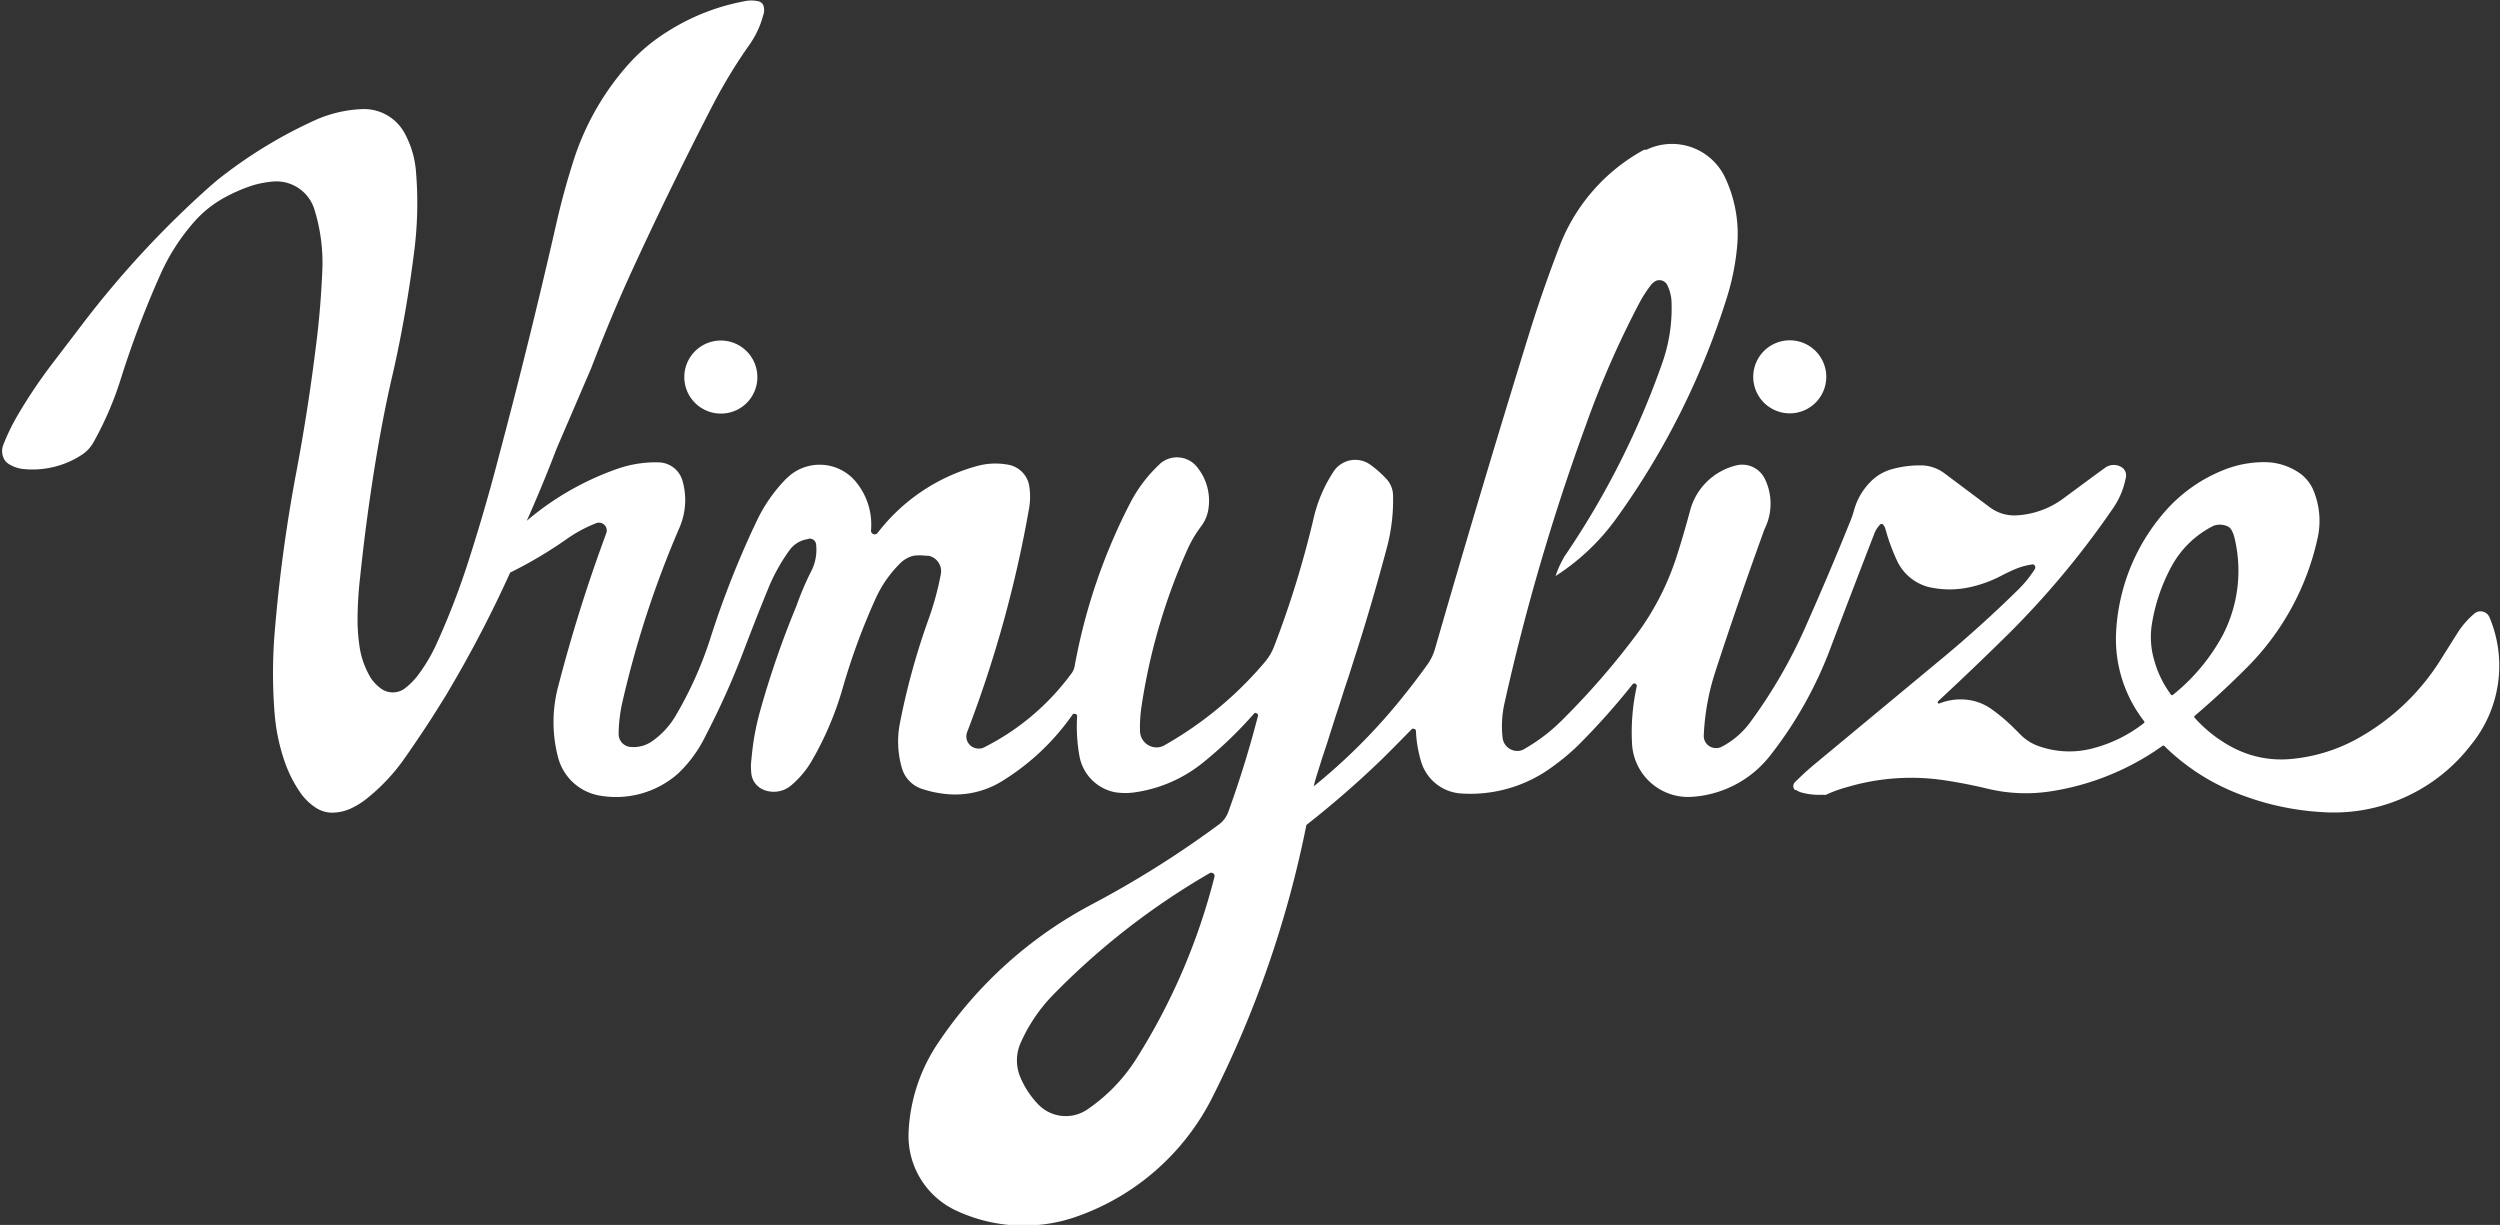 <svg id="Layer_1" data-name="Layer 1" xmlns="http://www.w3.org/2000/svg" viewBox="0 0 115.7 56.69">
  <rect x="0" y="0" width="115.7" height="56.69" fill="#333333" stroke="none"/>
  <defs>
    <style>
      .cls-1 {
        fill: #fff;
      }
    </style>
  </defs>
  <g>
    <path class="cls-1" d="M437.66,276.4a1.69,1.69,0,1,0-1.68,1.69,1.69,1.69,0,0,0,1.68-1.69Z" transform="translate(-353.14 -258.96)"/>
    <path class="cls-1" d="M388.19,276.42a1.69,1.69,0,1,0-1.69,1.68,1.68,1.68,0,0,0,1.69-1.68Z" transform="translate(-353.14 -258.96)"/>
    <path class="cls-1" d="M468.35,287.52a.45.45,0,0,0-.59-.23.41.41,0,0,0-.11.07,4,4,0,0,0-.75.85l-.78,1.24a10.58,10.58,0,0,1-4,3.76,7.78,7.78,0,0,1-3,.88,4.81,4.81,0,0,1-2.58-.5,6.27,6.27,0,0,1-1.83-1.41h0a.06.06,0,0,1,0-.09q1.28-1.09,2.46-2.28a12.13,12.13,0,0,0,3.24-6,3.66,3.66,0,0,0-.25-2.26,1.9,1.9,0,0,0-.56-.67,2.84,2.84,0,0,0-1.57-.53,5,5,0,0,0-2,.37,7.06,7.06,0,0,0-2.71,1.93,9.18,9.18,0,0,0-2.25,5.64,6.2,6.2,0,0,0,1.31,4.06s0,.05,0,.06a6.49,6.49,0,0,1-2.49,1.21,4.23,4.23,0,0,1-2.51-.17,2.26,2.26,0,0,1-.67-.43l-.34-.34a8.27,8.27,0,0,0-1.06-.9,2.41,2.41,0,0,0-1.09-.43,2.66,2.66,0,0,0-1.31.16.06.06,0,0,1-.07,0,.07.07,0,0,1,0-.1q1.68-1.56,3.32-3.18a40.32,40.32,0,0,0,4.8-5.79,3.71,3.71,0,0,0,.57-1.41.44.44,0,0,0-.19-.44.68.68,0,0,0-.75,0c-.68.49-1.36,1-2,1.47a4,4,0,0,1-2.1.75,1.89,1.89,0,0,1-1.27-.38l-2.07-1.55a1.86,1.86,0,0,0-1-.38,4.82,4.82,0,0,0-1.51.19,2.22,2.22,0,0,0-.82.46,3,3,0,0,0-.88,1.44,4.56,4.56,0,0,1-.18.52c-.66,1.64-1.35,3.26-2.07,4.88a23.36,23.36,0,0,1-2.56,4.41,3.81,3.81,0,0,1-1.33,1.13.52.52,0,0,1-.27.05.56.56,0,0,1-.54-.58,11.1,11.1,0,0,1,.55-3c.7-2.15,1.44-4.28,2.21-6.41a1.67,1.67,0,0,1,.08-.2,2.62,2.62,0,0,0,0-2.24,1.16,1.16,0,0,0-1.34-.65,2.92,2.92,0,0,0-2.13,2.08c-.2.75-.42,1.5-.66,2.24a12.42,12.42,0,0,1-1.78,3.45,35.49,35.49,0,0,1-3.56,4.09,8.23,8.23,0,0,1-1.67,1.26.58.58,0,0,1-.25.09.69.69,0,0,1-.76-.6,4.88,4.88,0,0,1,.08-1.57,102.63,102.63,0,0,1,3.79-12.95A43.32,43.32,0,0,1,429,273a5.85,5.85,0,0,1,.5-.79,1.07,1.07,0,0,1,.14-.16l.11-.08a.41.41,0,0,1,.56.2,1.92,1.92,0,0,1,.19.81,7.6,7.6,0,0,1-.42,2.75,38.5,38.5,0,0,1-4.48,8.9.86.86,0,0,0-.1.16,4.77,4.77,0,0,0-.37.83,0,0,0,0,0,0,0s0,0,0,0a10.35,10.35,0,0,0,2.78-2.62,35.62,35.62,0,0,0,5.15-10.27,11.25,11.25,0,0,0,.48-2.43,6.14,6.14,0,0,0-.58-3.16,2.72,2.72,0,0,0-3.62-1.25l-.11,0a8.58,8.58,0,0,0-3.9,4.43c-.52,1.35-1,2.72-1.43,4.11q-2.24,7.24-4.34,14.53a2.39,2.39,0,0,1-.37.77q-.48.67-1,1.32a27,27,0,0,1-4.25,4.3c.05-.23.12-.45.19-.67l.2-.64.21-.63.2-.63.2-.63.21-.64.2-.63.21-.63.2-.63c.58-1.78,1.1-3.57,1.58-5.37a8.56,8.56,0,0,0,.27-2.36,1.14,1.14,0,0,0-.32-.78,5.07,5.07,0,0,0-.74-.65,1.2,1.2,0,0,0-1.67.29l0,0a6.66,6.66,0,0,0-.94,2.17,45.46,45.46,0,0,1-1.82,5.92,2.55,2.55,0,0,1-.46.78,17.1,17.1,0,0,1-4.61,3.82.76.76,0,0,1-.36.11.77.77,0,0,1-.79-.75,6.29,6.29,0,0,1,.07-1.15,27.82,27.82,0,0,1,2.12-7.25,5.47,5.47,0,0,1,.63-1.07,1.76,1.76,0,0,0,.34-.78,2.47,2.47,0,0,0-.54-2,1.19,1.19,0,0,0-1.67-.15l-.05.05a6.62,6.62,0,0,0-1.36,1.8,26.9,26.9,0,0,0-2.56,7.51.81.81,0,0,1-.17.39,11.32,11.32,0,0,1-4.05,3.41.58.58,0,0,1-.45,0,.56.56,0,0,1-.31-.72,55.79,55.79,0,0,0,2.86-10.32,3.13,3.13,0,0,0,0-1.14,1.2,1.2,0,0,0-1-.92,3.2,3.2,0,0,0-1.41.07,8.71,8.71,0,0,0-4.6,3.1.17.17,0,0,1-.3-.11,3.11,3.11,0,0,0-.69-2.25,2.17,2.17,0,0,0-3.05-.32l-.18.16a7.19,7.19,0,0,0-1.34,1.9,43.09,43.09,0,0,0-2.19,5.54,17.7,17.7,0,0,1-1.6,3.55,3.76,3.76,0,0,1-1.06,1.15,1.49,1.49,0,0,1-1,.28.6.6,0,0,1-.57-.6,7,7,0,0,1,.18-1.5,46.61,46.61,0,0,1,2.64-8.06,3.21,3.21,0,0,0,.13-2.18,1.17,1.17,0,0,0-1.06-.83,5.37,5.37,0,0,0-1.87.27,13.22,13.22,0,0,0-4.27,2.43c.49-1.1.95-2.21,1.38-3.34L380.5,276c.59-1.54,1.22-3.06,1.91-4.56q1.79-3.89,3.75-7.68a24.18,24.18,0,0,1,1.65-2.71,4.26,4.26,0,0,0,.65-1.38.67.67,0,0,0,0-.48.32.32,0,0,0-.22-.17,1.47,1.47,0,0,0-.66,0,10.07,10.07,0,0,0-3.5,1.37,8.35,8.35,0,0,0-2,1.71,12.33,12.33,0,0,0-2.4,4.3q-.45,1.41-.78,2.85-1.23,5.41-2.66,10.78-.61,2.36-1.35,4.68a35.35,35.35,0,0,1-1.58,4.12,7.77,7.77,0,0,1-.85,1.41,3.14,3.14,0,0,1-.64.62.94.94,0,0,1-1,0,1.9,1.9,0,0,1-.51-.51,3.89,3.89,0,0,1-.52-1.4,8.62,8.62,0,0,1-.1-1.53,17.73,17.73,0,0,1,.12-1.78c.17-1.65.39-3.3.65-4.95.24-1.49.52-3,.86-4.44.43-1.89.76-3.81,1-5.74a17.61,17.61,0,0,0,.07-3.63,4.43,4.43,0,0,0-.51-1.73,2.14,2.14,0,0,0-2-1.14,5.89,5.89,0,0,0-2.22.54,21.57,21.57,0,0,0-4.47,2.75l-.35.3a45.21,45.21,0,0,0-5.87,6.34l-1.38,1.81a23.63,23.63,0,0,0-1.64,2.44,9.88,9.88,0,0,0-.67,1.39.81.81,0,0,0,0,.51.63.63,0,0,0,.31.37,1.55,1.55,0,0,0,.67.21,4.17,4.17,0,0,0,2.68-.67,1.64,1.64,0,0,0,.52-.56,15.39,15.39,0,0,0,1.25-2.88,45,45,0,0,1,1.85-4.89,9.57,9.57,0,0,1,1.59-2.47,5.18,5.18,0,0,1,1.48-1.15,7.62,7.62,0,0,1,1.17-.5,4.59,4.59,0,0,1,1-.19,1.84,1.84,0,0,1,1.89,1.29,8.33,8.33,0,0,1,.37,2.76c-.05,1.22-.15,2.45-.31,3.66q-.36,2.9-.9,5.76a71.43,71.43,0,0,0-1,7.42,23.35,23.35,0,0,0,0,3.74,9,9,0,0,0,.49,2.29,5.86,5.86,0,0,0,.67,1.32,2.59,2.59,0,0,0,.76.75,1.39,1.39,0,0,0,.79.22,2.17,2.17,0,0,0,.79-.18,3.59,3.59,0,0,0,.75-.46,8.93,8.93,0,0,0,1.74-1.84c.58-.83,1.14-1.66,1.67-2.52.14-.22.28-.44.41-.67a56.1,56.1,0,0,0,2.83-5.44,20,20,0,0,0,2.67-1.59,6.41,6.41,0,0,1,1.32-.7.36.36,0,0,1,.46.46c-.16.44-.32.88-.47,1.31q-1,2.86-1.76,5.8a6.4,6.4,0,0,0,0,3.28,2.41,2.41,0,0,0,1.87,1.75,4.34,4.34,0,0,0,3.67-1A6,6,0,0,0,385.8,293a36.48,36.48,0,0,0,1.7-3.77c.38-1,.77-2,1.18-3a8.54,8.54,0,0,1,1-1.81,1.28,1.28,0,0,1,.84-.51.26.26,0,0,1,.21,0,.3.3,0,0,1,.18.25,2.19,2.19,0,0,1-.26,1.3A13.55,13.55,0,0,0,390,287a42.82,42.82,0,0,0-1.7,4.93,11.84,11.84,0,0,0-.38,2.14,2.7,2.7,0,0,0,0,.75.92.92,0,0,0,.61.71,1.24,1.24,0,0,0,1.21-.21,4.32,4.32,0,0,0,.94-1.1,14.86,14.86,0,0,0,1.45-3.38,30.58,30.58,0,0,1,1.53-4.17,5.49,5.49,0,0,1,1.14-1.64,1.32,1.32,0,0,1,.62-.35,2.27,2.27,0,0,1,.58,0h.11a.73.73,0,0,1,.57.86,13.69,13.69,0,0,1-.6,2.17,32.86,32.86,0,0,0-1.3,4.76,4.39,4.39,0,0,0,.11,2.07,1.43,1.43,0,0,0,.89.92,5,5,0,0,0,1,.23,4.12,4.12,0,0,0,2.72-.57A11,11,0,0,0,402.8,292a.18.18,0,0,1,.1,0,.1.1,0,0,1,.09.11,7.73,7.73,0,0,0,.11,1.86,2.08,2.08,0,0,0,1.62,1.65,3,3,0,0,0,1,0,6.45,6.45,0,0,0,3.05-1.33,19,19,0,0,0,2.42-2.32.09.09,0,0,1,.1,0,.1.1,0,0,1,.07.12c-.39,1.51-.85,3-1.38,4.46a1.23,1.23,0,0,1-.42.56,46.48,46.48,0,0,1-5.88,3.7,19.56,19.56,0,0,0-7.14,6.44,8,8,0,0,0-1.35,4.1,3.81,3.81,0,0,0,2.21,3.64,7.38,7.38,0,0,0,5.52.29,11.16,11.16,0,0,0,6.3-5.48,49.36,49.36,0,0,0,4.38-12.66,44.77,44.77,0,0,0,3.45-3c.49-.48,1-1,1.44-1.45a.09.09,0,0,1,.07,0,.1.1,0,0,1,.11.1,5.71,5.71,0,0,0,.24,1.42,2.07,2.07,0,0,0,1.82,1.47,6.39,6.39,0,0,0,4.21-1.2,10.7,10.7,0,0,0,1.21-1,33.44,33.44,0,0,0,2.57-2.88.12.12,0,0,1,.1,0,.11.11,0,0,1,.07.12,9.83,9.83,0,0,0-.22,2.65,2.6,2.6,0,0,0,2.73,2.47h0a5,5,0,0,0,3.63-1.87,18.62,18.62,0,0,0,2.86-5.11q1-2.64,2-5.22a1.2,1.2,0,0,1,.26-.4h0a.09.09,0,0,1,.14,0,.53.53,0,0,1,.11.21,9.21,9.21,0,0,0,.54,1.47,2.23,2.23,0,0,0,1.43,1.2,4.31,4.31,0,0,0,2,0,5.73,5.73,0,0,0,1.38-.51c.25-.13.5-.25.75-.35a3,3,0,0,1,.65-.17.14.14,0,0,1,.11,0,.15.15,0,0,1,.05.21,5.33,5.33,0,0,1-.82,1q-1.59,1.56-3.31,3l-6.16,5.11q-.42.36-.81.75a.25.25,0,0,0,0,.36l.05,0a1,1,0,0,0,.34.14,3.12,3.12,0,0,0,.91.08.32.32,0,0,0,.14,0,6.09,6.09,0,0,1,1-.36,10.4,10.4,0,0,1,4.47-.31q1,.15,2,.39a7.55,7.55,0,0,0,2.88.13,12.07,12.07,0,0,0,4.84-1.85l.38-.26a.06.06,0,0,1,.08,0,10.05,10.05,0,0,0,3.29,2.16,12.6,12.6,0,0,0,4.36.92,8,8,0,0,0,6.55-3.13A5.78,5.78,0,0,0,468.35,287.52Zm-59,12a29.14,29.14,0,0,1-3.59,8.39,8,8,0,0,1-2.29,2.39,1.77,1.77,0,0,1-2.3-.25,4.09,4.09,0,0,1-.81-1.24,2,2,0,0,1,0-1.55,7.55,7.55,0,0,1,1.52-2.26,33.69,33.69,0,0,1,7.26-5.64.14.14,0,0,1,.11,0A.14.14,0,0,1,409.35,299.51Zm44.35-8.39h0s-.05,0-.07,0a4.82,4.82,0,0,1-.8-1.64,3.8,3.8,0,0,1-.09-1.71,8.34,8.34,0,0,1,.9-2.61,4.48,4.48,0,0,1,1.95-1.88.86.86,0,0,1,.57,0,.42.42,0,0,1,.26.21,1.4,1.4,0,0,1,.13.34,6.47,6.47,0,0,1-.55,4.53A9,9,0,0,1,453.7,291.12Z" transform="translate(-353.14 -258.96)"/>
  </g>
</svg>
